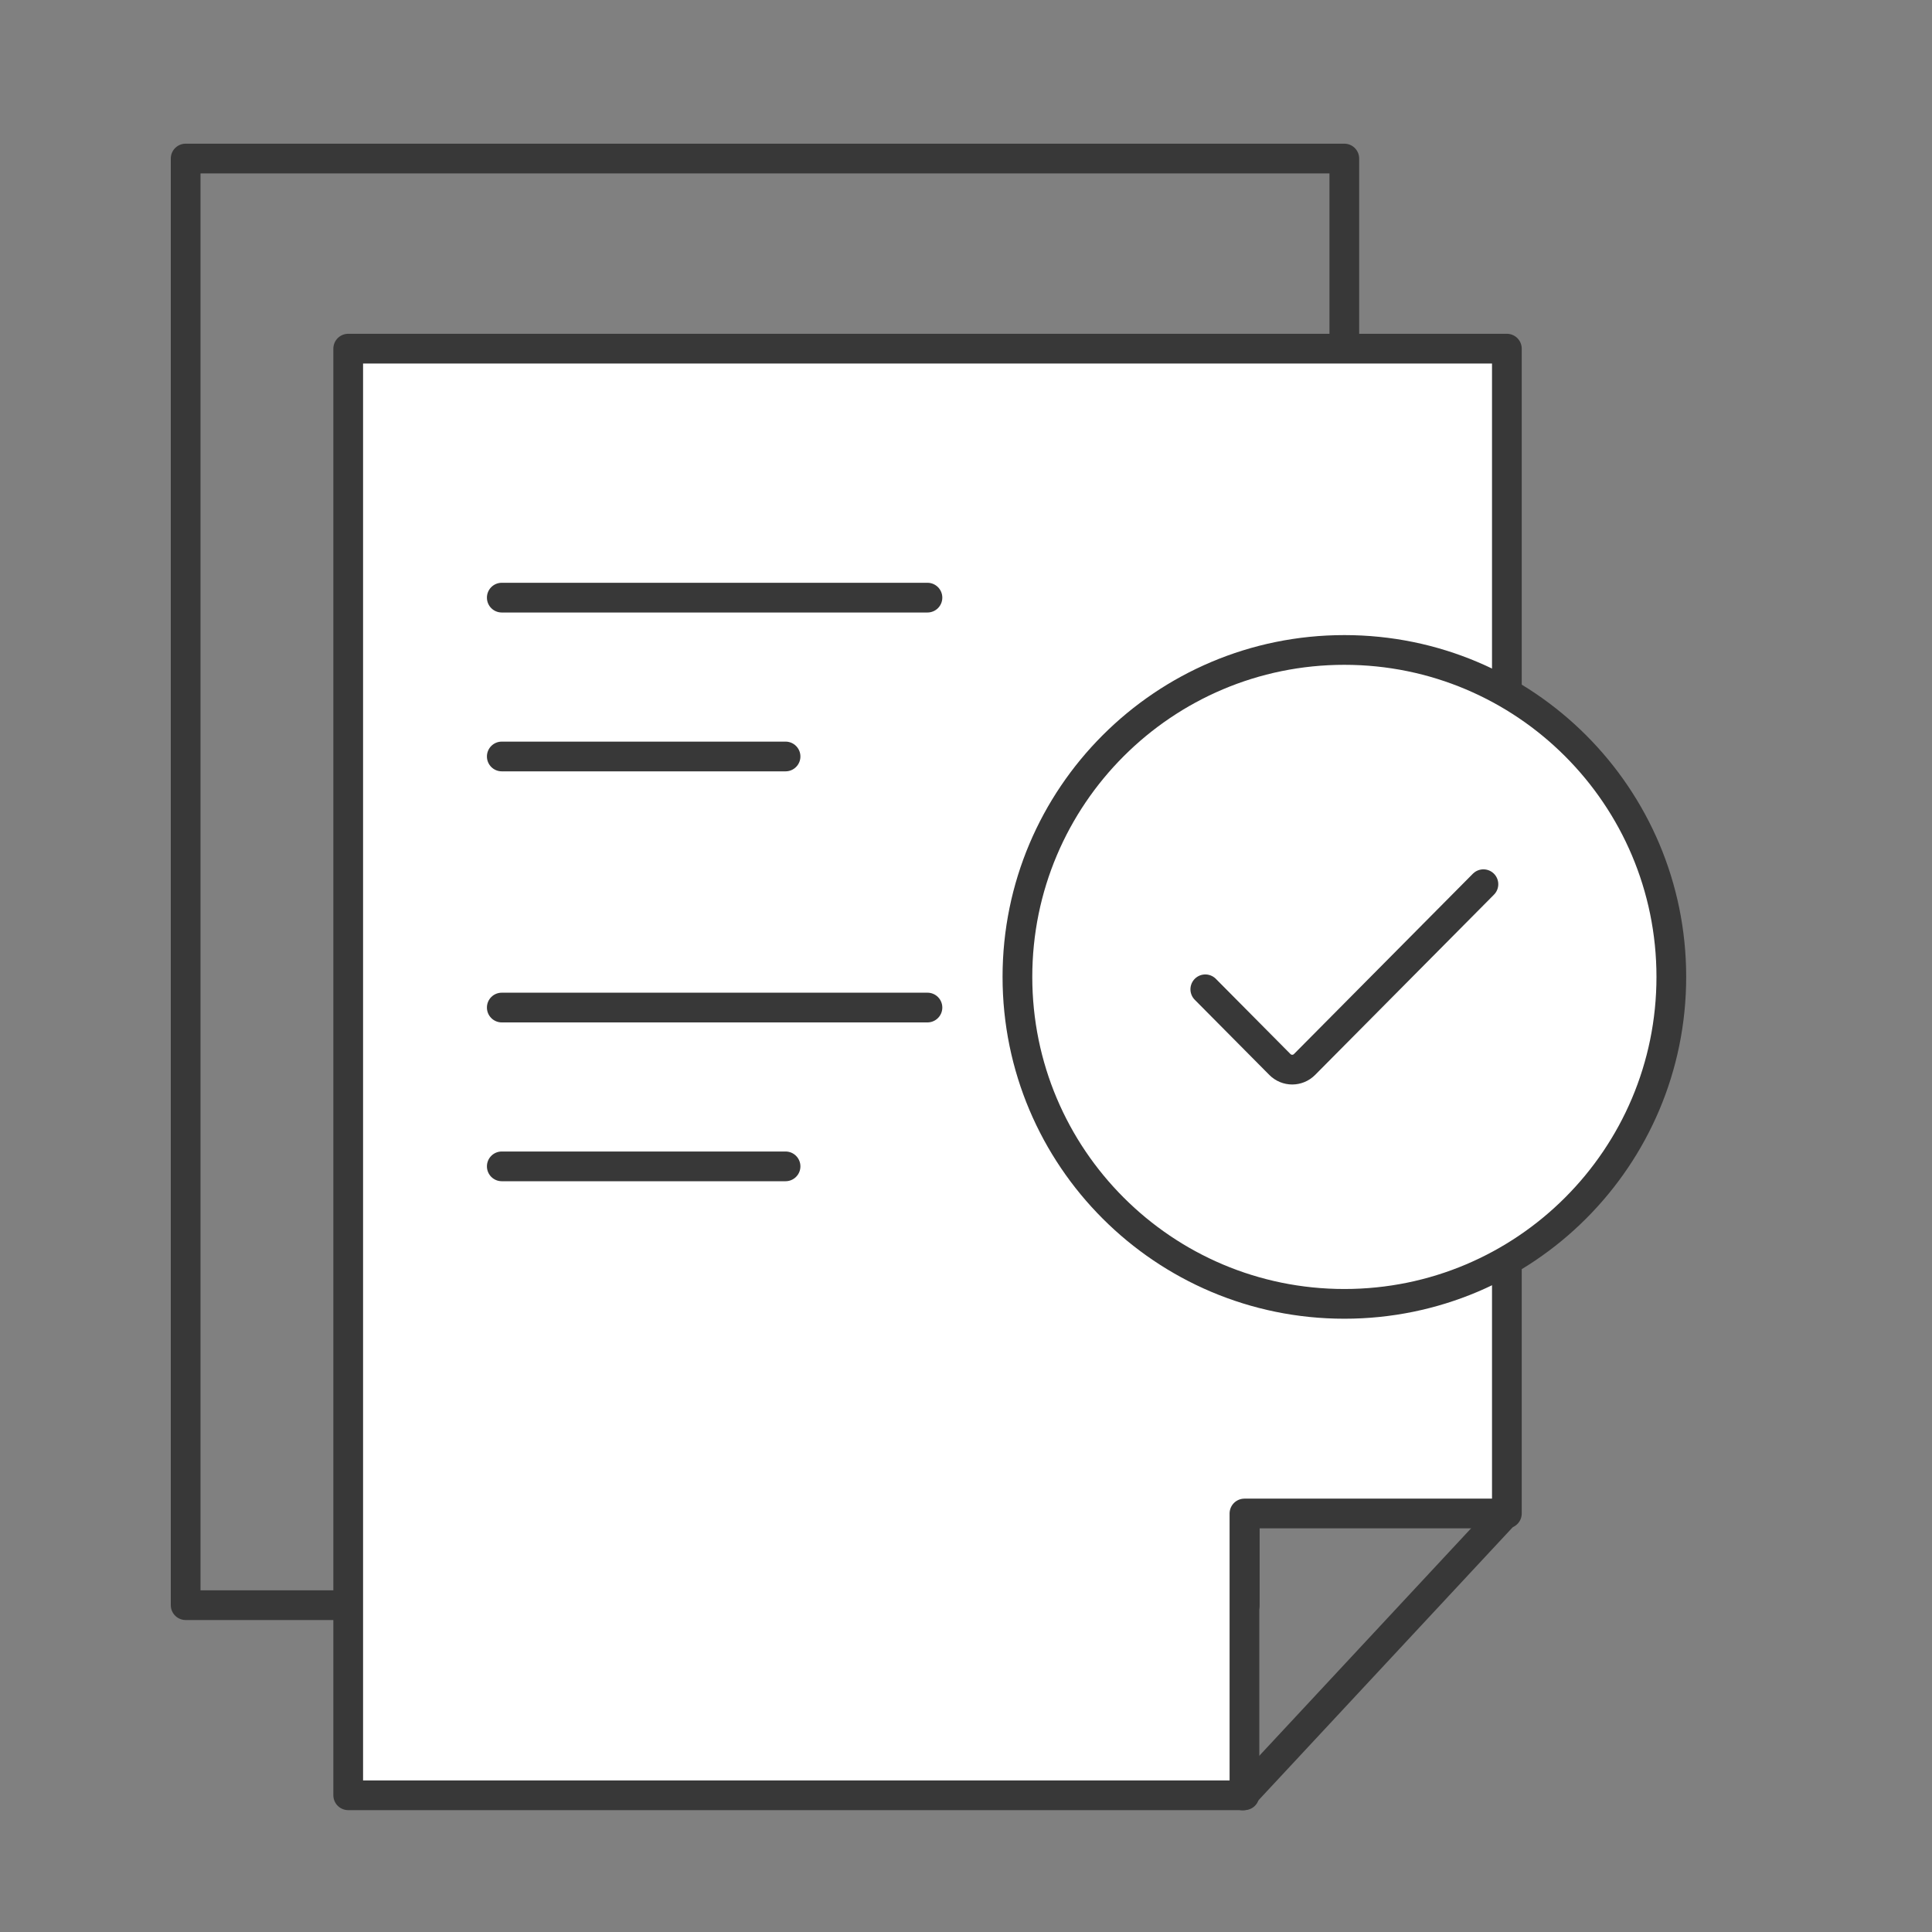 <svg width="65" height="65" viewBox="0 0 65 65" fill="none" xmlns="http://www.w3.org/2000/svg">
<rect x="0" y="0" width="65" height="65" fill="#808080" stroke="none"/>
<path d="M6.246 5.334H45.228V50.902H41.878V54.004H6.246V5.334Z" stroke="#383838" stroke-linejoin="round"/>
<path d="M11.715 11.73H50.697V50.92H41.868V60.4H11.715V11.73Z" fill="white" stroke="#383838" stroke-linejoin="round"/>
<path d="M41.809 60.405L50.596 50.968" stroke="#383838" stroke-linecap="round"/>
<path d="M34.23 32.867C34.23 38.942 39.155 43.867 45.23 43.867C51.306 43.867 56.23 38.942 56.23 32.867C56.23 26.792 51.306 21.867 45.23 21.867C39.155 21.867 34.23 26.792 34.23 32.867Z" fill="white" stroke="#383838"/>
<path d="M49.908 29.748L43.889 35.814C43.66 36.044 43.29 36.044 43.061 35.814L40.551 33.284" stroke="#383838" stroke-linecap="round"/>
<path d="M16.882 19.607C16.605 19.607 16.382 19.831 16.382 20.107C16.382 20.384 16.605 20.607 16.882 20.607L16.882 19.607ZM31.203 20.607C31.479 20.607 31.703 20.384 31.703 20.107C31.703 19.831 31.479 19.607 31.203 19.607L31.203 20.607ZM16.882 24.951C16.605 24.951 16.382 25.175 16.382 25.451C16.382 25.727 16.605 25.951 16.882 25.951L16.882 24.951ZM26.429 25.951C26.705 25.951 26.929 25.727 26.929 25.451C26.929 25.175 26.705 24.951 26.429 24.951L26.429 25.951ZM16.882 20.607L31.203 20.607L31.203 19.607L16.882 19.607L16.882 20.607ZM16.882 25.951L26.429 25.951L26.429 24.951L16.882 24.951L16.882 25.951Z" fill="#383838"/>
<path d="M16.882 33.398C16.605 33.398 16.382 33.621 16.382 33.898C16.382 34.174 16.605 34.398 16.882 34.398L16.882 33.398ZM31.203 34.398C31.479 34.398 31.703 34.174 31.703 33.898C31.703 33.621 31.479 33.398 31.203 33.398L31.203 34.398ZM16.882 38.741C16.605 38.741 16.382 38.965 16.382 39.241C16.382 39.517 16.605 39.741 16.882 39.741L16.882 38.741ZM26.429 39.741C26.705 39.741 26.929 39.517 26.929 39.241C26.929 38.965 26.705 38.741 26.429 38.741L26.429 39.741ZM16.882 34.398L31.203 34.398L31.203 33.398L16.882 33.398L16.882 34.398ZM16.882 39.741L26.429 39.741L26.429 38.741L16.882 38.741L16.882 39.741Z" fill="#383838"/>
</svg>
